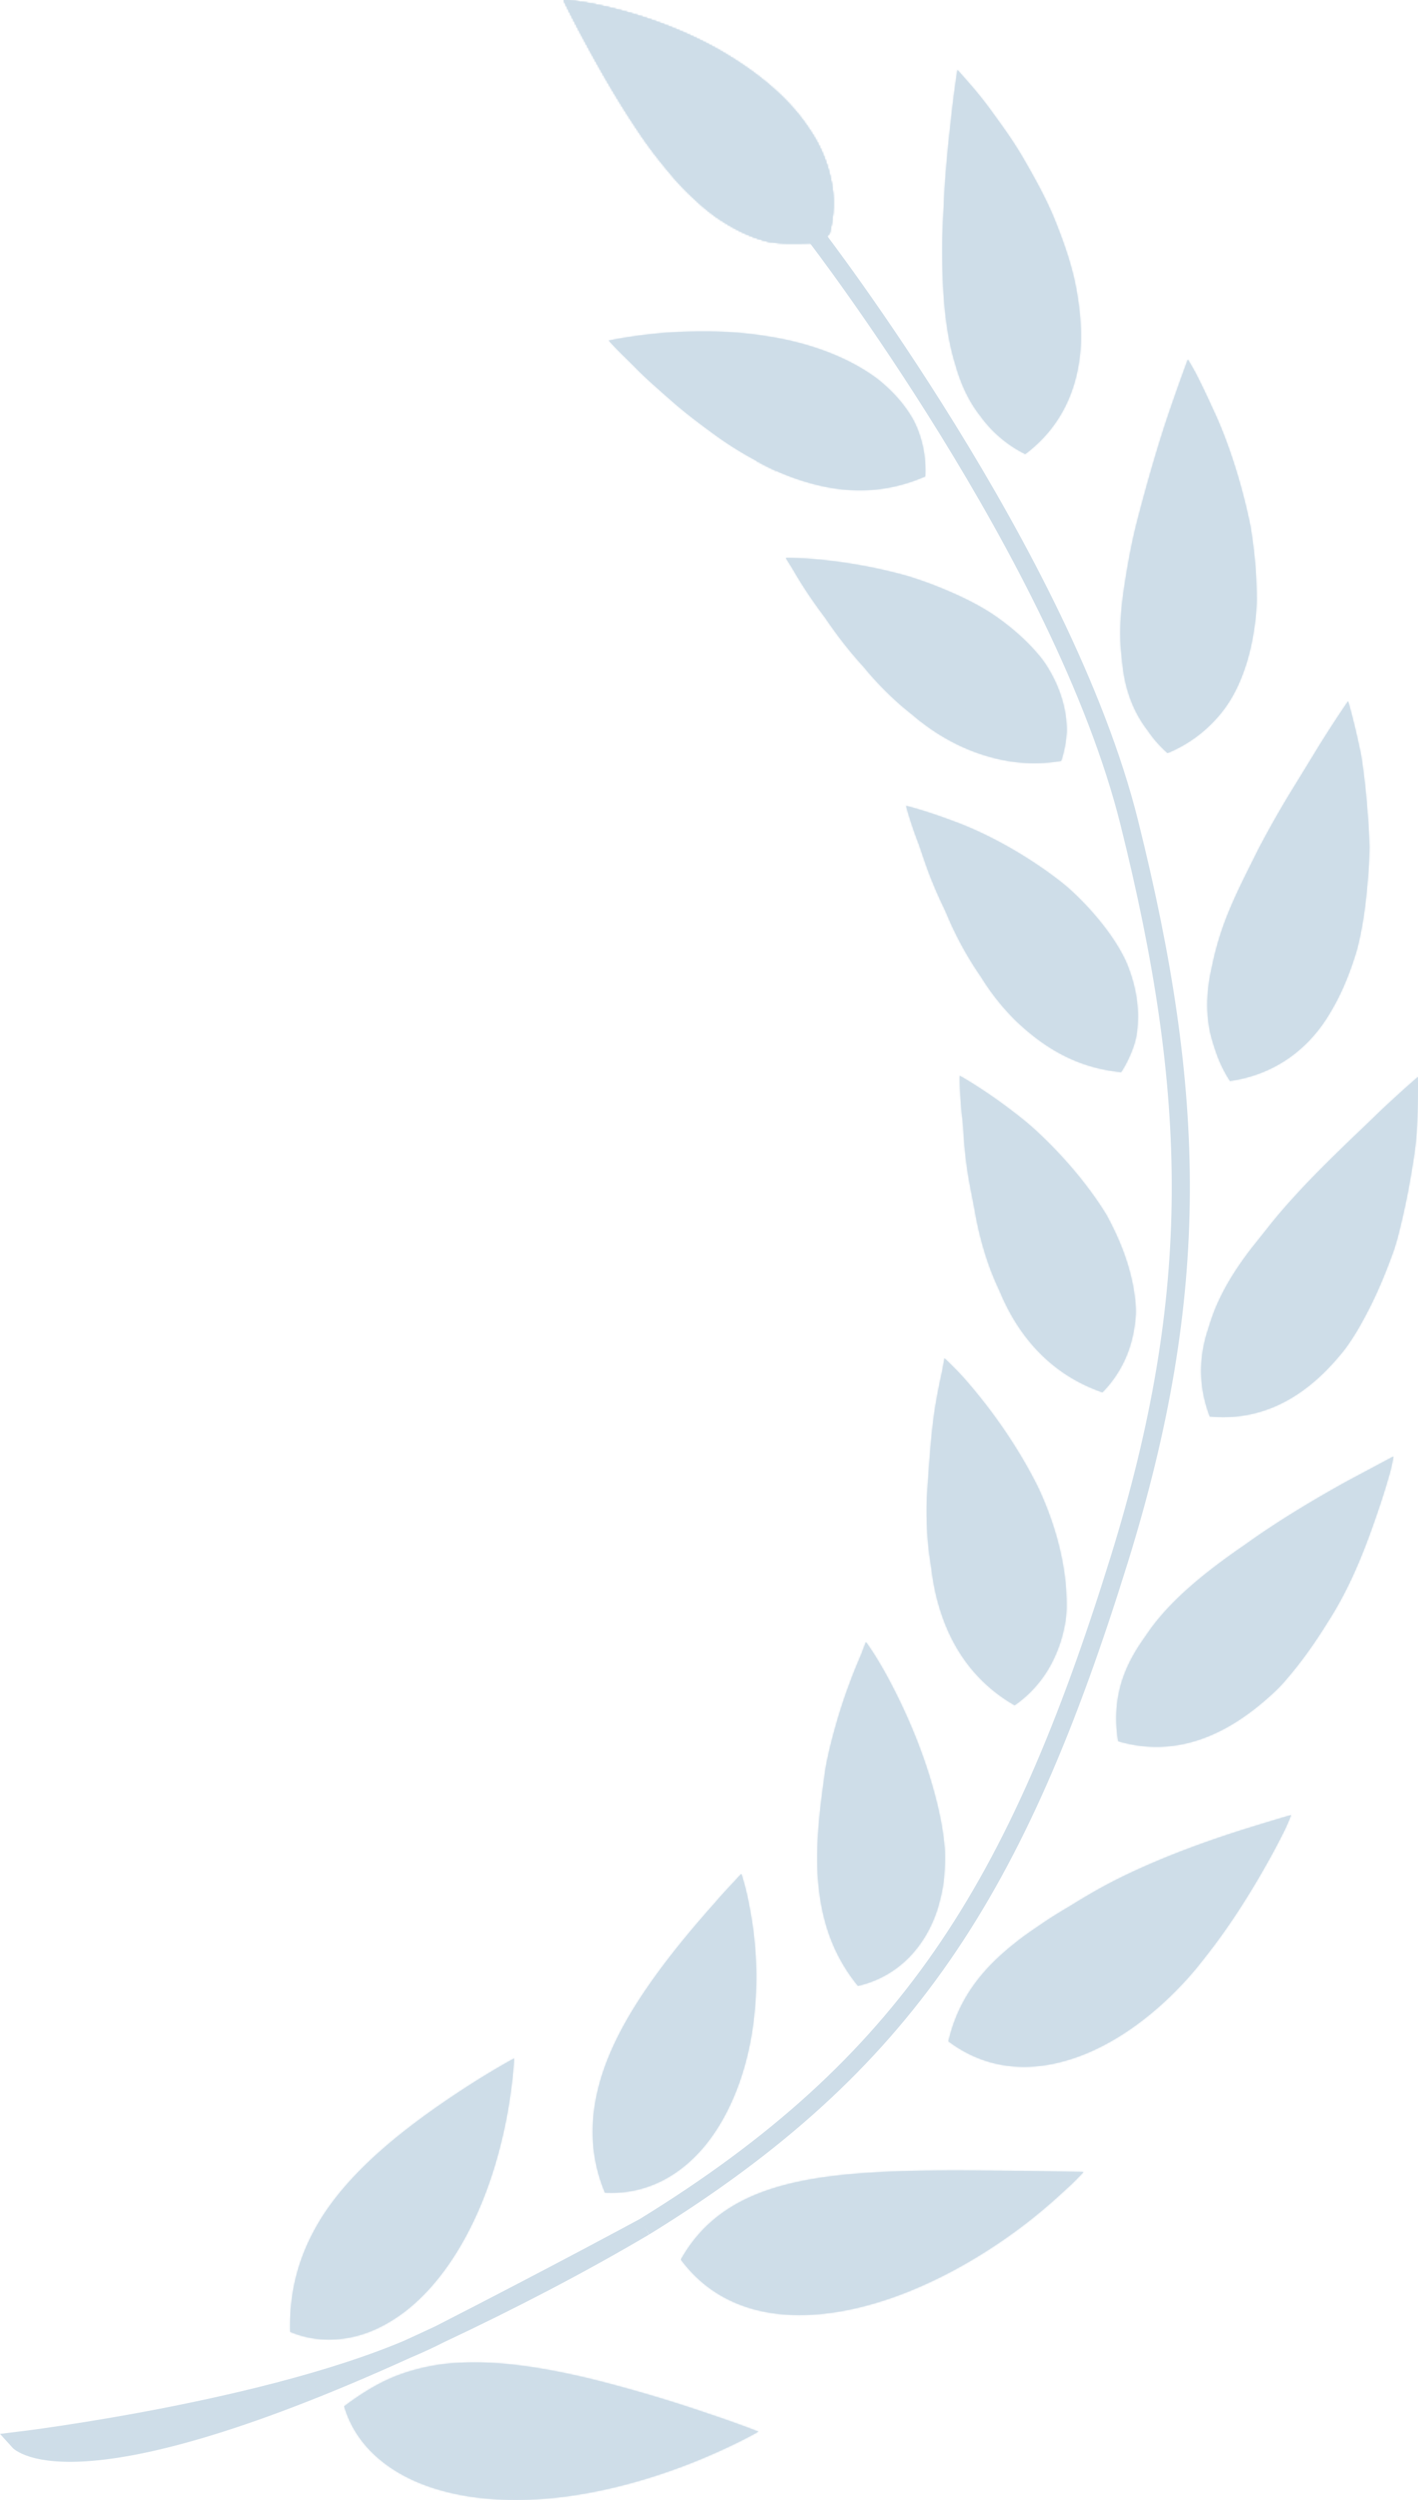 <svg xmlns="http://www.w3.org/2000/svg" width="918" height="1618" fill="none" viewBox="0 0 918 1618"><path fill="#cedde8" d="M284.7 1510.57c46.2-21.74 90.93-44.94 132.52-69.52 0 0-55.47 30.11-132.52 69.52-235.59 110.85-272.86 69.01-272.86 69.01s180.4-21.7 272.86-69.01"/><path stroke="#cedde8" stroke-width="11.72" d="M528.37 153s159.82 207.5 202.68 379.22c43.93 175.96 47.3 304.11-6.53 477.3-66.09 212.63-137.3 326.92-307.3 431.53m0 0c-41.59 24.58-86.31 47.78-132.52 69.52m132.52-69.52s-55.47 30.11-132.52 69.52m0 0c-235.59 110.85-272.86 69.01-272.86 69.01s180.4-21.7 272.86-69.01Z"/><mask id="a" fill="#fff"><path d="M222.86 1557.24c12.79-9.58 24.43-16.43 36.92-20.87a131 131 0 0 1 38.83-7.33c26.94-1.27 56.32 3.82 84.5 10.62a916 916 0 0 1 74.96 22.19c19.91 6.62 32.9 11.8 32.9 11.8s-12.71 7.38-33.18 16.11c-20.46 8.78-48.78 18.69-79.64 24.03-30.69 5.4-64.17 6.04-93.4-2.35-29-8.2-53.68-26.04-61.89-54.2M308.9 1432.35c-10.96 24.61-26.86 48.64-47.74 64.31-10.44 7.74-22 13.64-34.52 16.02-12.42 2.46-25.8 1.8-38.76-3.64-.71-29.48 7.35-52.75 19.93-73.19 12.66-20.26 30.6-37.77 49.11-52.89 18.55-15.02 37.47-27.58 51.8-36.64 14.29-8.91 24.06-14.17 24.06-14.17s-.14 3.16-.62 8.74a368 368 0 0 1-3.02 22.81c-3.16 18.83-9.24 44.1-20.23 68.65M511.44 1498.04c-28.2-1.35-53.18-12.19-70.63-35.74 13.99-25.02 35.21-38.57 60.65-46.41 25.42-7.79 55.08-9.91 84.23-10.85 29.13-.81 57.93-.19 79.61-.05 22.22.37 36.16.63 36.16.63s-2.7 2.97-7.72 7.88c-5.04 4.63-12.33 11.52-21.52 19.03-18.3 15.12-44.22 32.72-72.8 45.63-28.57 13.06-59.82 21.24-87.98 19.88M457.8 1386.79c-15.98 20.25-38.37 33.62-66.12 32.21-11.29-27.1-9.35-52.93-1.75-76.69 7.67-23.66 21.22-45.42 34.94-64.36 13.73-18.89 27.76-35.02 38.04-46.62a341 341 0 0 1 12.4-13.64c2.86-3.25 4.65-4.95 4.65-4.95s.95 2.92 2.33 8.11c1.4 5.25 2.95 12.74 4.42 21.91a236 236 0 0 1 .44 70.26c-3.87 26.34-13.36 53.37-29.36 73.77M802.88 1184.67c20.02-6.29 32.93-10 32.93-10s-1.22 3.34-3.76 8.87a438 438 0 0 1-11.87 22.47 534 534 0 0 1-18.75 31.01 425 425 0 0 1-11.71 17.01l-3.23 4.4-4.12 5.4a561 561 0 0 1-8.46 10.66c-23.39 27.82-52.24 49.11-80.54 58.03-28.39 9.1-55.88 6.13-79.34-11.48 6.57-28.18 22.42-47.4 43.74-64.08 5.23-4.24 11.06-8.11 16.9-12.1 5.82-4.01 12.09-7.79 18.47-11.57a440 440 0 0 1 19.52-11.52 343 343 0 0 1 18.85-9.59c25.44-11.98 51.55-21.17 71.37-27.51M607.19 1234.67c-7.56 24.32-25.05 44.29-51.76 50.47-18.55-22.72-24.45-47.59-26-71.07-1.28-23.5 1.74-45.76 4.3-64.45.85-7.93 4.03-21.34 7-31.73a336 336 0 0 1 9.31-28.58c2.97-8.13 5.88-14.77 7.79-19.36 1.7-4.67 2.81-7.28 2.81-7.28s1.89 2.61 4.95 7.33a256 256 0 0 1 11.5 20.07c8.83 16.87 19.48 40.51 26.83 66.71a255 255 0 0 1 4.9 20.08 175 175 0 0 1 2.75 19.35c.41 6.52.11 13-.49 19.59-.64 6.45-2.12 12.7-3.9 18.87M833.53 1085.88c-4.59 5.67-10.03 10.67-15.49 15.3a152 152 0 0 1-16.89 12.61c-23.3 14.93-49.1 21.24-77.22 13.02-2.37-14.04-1.31-26.87 2.37-38.81a90 90 0 0 1 7.54-17.1c3.06-5.53 6.91-10.76 10.55-16.06 15.07-20.97 38.35-39.15 61.88-55.3 22.8-16.4 46.84-30.38 65.2-40.61l30.61-16.34s-.53 3.5-2.03 9.59a468 468 0 0 1-7.7 24.84c-6.98 20.44-16.68 47.84-32.88 72.82-7.76 12.58-16.45 25-25.94 36.04M681.55 1074.89a75.6 75.6 0 0 1-24.68 28.66c-25.46-14.63-40.05-36.5-47.77-60.26a134 134 0 0 1-4.59-18.18q-.89-4.59-1.4-9.22c-.48-3.11-.92-6.26-1.4-9.4-1.62-12.56-2.03-25.12-1.62-37.21 1.57-24.04 3.07-46.71 6.13-63.14 1.4-8.28 2.95-15.03 3.94-19.75.79-4.68 1.34-7.33 1.34-7.33s2.35 2.17 6.27 6.13c4.05 4 9.12 9.72 15.09 17.05 11.94 14.63 26.8 35.51 38.92 59.78 11.4 24.08 18.85 51.22 18.69 76.96.1 6.48-1 12.65-2.49 18.65a87 87 0 0 1-6.43 17.26M882.43 854.3a152 152 0 0 1-11.6 18.56 158 158 0 0 1-14.21 15.9c-20.12 19.5-44.3 30.65-73.42 27.86-5.03-13.32-6.45-26.02-5.07-38.35a88 88 0 0 1 4.08-18.22c1.82-6 3.85-11.98 6.61-17.81 5.37-11.8 12.81-23.28 21.48-34.52 4.42-5.54 8.87-11.11 13.23-16.62a369 369 0 0 1 13.87-16.06c19.06-21.02 40.14-40.33 54.82-54.68 15.05-14.27 25.72-23.37 25.72-23.37s.41 14.54-.88 36.45c-.76 10.95-3 23.67-5.46 37.27a557 557 0 0 1-4.5 20.92c-1.7 7.12-3.47 14.36-6.22 21.43-5.18 14.2-11.24 28.23-18.45 41.25M713.72 901.02c-27.81-9.59-46.36-28.04-58.58-49.2a146 146 0 0 1-8.02-16.43A178 178 0 0 1 640 818.2a215 215 0 0 1-8.94-34.84c-2.16-11.43-4.54-22.56-5.67-32.82q-.93-7.83-1.43-14.81c-.3-4.64-.46-9.01-1.06-13-1.72-15.97-1.52-26.5-1.52-26.5s10.79 5.94 26.18 17c3.83 2.8 7.97 5.9 12.28 9.27 4.38 3.46 8.83 7.21 13.02 11.24a288 288 0 0 1 25.81 27.73c4.17 5.18 8.2 10.53 12.06 16.15 1.9 2.79 3.77 5.67 5.5 8.5q2.42 4.38 4.56 8.83c5.79 11.84 10.24 24.31 12.66 36.82 1.13 6.23 2 12.47 1.82 18.6a88 88 0 0 1-2.88 18.04 74.4 74.4 0 0 1-18.67 32.61M814.77 549.42a663 663 0 0 1 20.35-36.05 6416 6416 0 0 0 18.68-30.5c10.97-17.61 18.93-29.04 18.93-29.04s4.12 13.82 8.48 35.28a480 480 0 0 1 4.14 37.5c.56 6.93.95 14.02 1.15 21.38-.04 7.37-.5 14.9-1.15 22.46-1.29 15.12-3.2 30.33-7.07 44.73-4.33 14.45-9.89 28.1-17 39.87-13.83 23.85-36.12 40.37-65 44.47a85 85 0 0 1-8.73-17.76c-2.05-6-4.03-12.03-4.88-18.05-1.98-12.19-1.06-24.7 1.82-37.4a195 195 0 0 1 11.89-38.43c5.42-12.93 12.19-25.95 18.39-38.47M657.59 660.51a151 151 0 0 1-22.38-28.18 219 219 0 0 1-17.74-30.56c-2.54-5.14-4.47-10.25-6.85-15.2a258 258 0 0 1-6.47-14.55c-3.92-9.35-6.69-18.13-9.29-25.6-5.74-14.86-8.25-24.89-8.25-24.89s11.94 2.88 29.63 9.54c18.16 6.52 39.96 17.56 61.65 32.96 5.3 3.87 10.92 7.97 15.71 12.46 4.8 4.4 9.43 9.15 13.76 14.04 8.67 9.9 16.52 20.67 21.73 32.05 4.84 11.48 7.63 23.5 7.58 35.56-.09 5.99-.53 12.03-2.46 18a78 78 0 0 1-8.35 17.65c-29.28-2.81-50.32-16.23-68.27-33.28M742.87 472.54c-3.9-5.1-7-10.44-9.42-16.02a86 86 0 0 1-5.42-17.6c-1.2-6.04-1.7-12.37-2.33-18.69-.96-12.74-.02-26.25 2.1-40.1 2.1-13.82 4.5-27.53 8-41.4 7.12-27.68 14.77-53.7 21.61-73.54 6.82-19.84 11.6-32.54 11.6-32.54s1.88 2.98 4.88 8.46c2.86 5.53 6.8 13.55 11.22 23.37 9.26 19.4 18.57 47.17 24.45 76.3 2.38 14.81 3.92 30.02 3.96 44.72.19 7.29-.6 14.77-1.68 21.87a147 147 0 0 1-4.51 20.7c-4.08 13.27-9.57 25.11-18.37 35.28a87 87 0 0 1-33.1 23.98 78 78 0 0 1-12.99-14.79M512.55 367.23c-2.5-3.92-3.8-6.18-3.8-6.18s3.13 0 8.64.23c5.6.19 13.2.77 22.44 1.94a338 338 0 0 1 31.85 5.58c5.78 1.36 12 2.83 18 4.67 5.94 1.94 12 4.01 18.04 6.48 12.07 4.86 24.56 10.67 35.46 17.95 10.74 7.33 20.63 15.86 28.76 25.4 4.15 4.72 7.3 9.95 10.05 15.3a83 83 0 0 1 6.34 16.77c1.5 5.81 2.28 11.8 2.25 17.9a76 76 0 0 1-3.55 19.09 104 104 0 0 1-40-1A123 123 0 0 1 612.56 478a127 127 0 0 1-15.03-9.95c-2.4-1.7-4.67-3.64-6.96-5.58-2.32-1.84-4.7-3.78-6.98-5.72a210 210 0 0 1-24.5-25.2 265 265 0 0 1-20.55-25.5c-1.47-2.02-2.9-4.14-4.26-6.12-1.48-1.98-2.84-3.87-4.27-5.76-2.7-3.78-5.2-7.33-7.4-10.67-4.37-6.55-7.69-12.26-10.06-16.27M663.74 293.83a79 79 0 0 1-28.97-24.49c-7.53-9.5-12.7-20.74-16.17-33.1-7.56-24.26-8.78-53.15-8.5-81.1.15-7.03.48-14.09.87-20.93q.38-10.2 1.13-19.84a907 907 0 0 1 3.4-35.24c2.13-20.3 4.36-33.9 4.36-33.9s2.33 2.66 6.38 7.22c4.04 4.59 9.7 11.2 15.9 19.8 6.2 8.54 13.56 18.5 20.33 30.16 6.68 11.57 13.76 24.13 19.5 37.63 5.57 13.64 10.66 27.63 13.8 41.9 3.02 14.4 4.52 28.66 3.85 42.26-1.73 27.47-12.51 52.08-35.88 69.63M459.7 279.11c-9.35-6.84-18.31-13.78-25.99-20.65-7.8-6.84-15-13.18-20.71-18.85-5.67-5.8-10.58-10.44-13.85-13.82-3.25-3.37-4.98-5.35-4.98-5.35s12.14-2.7 31.09-4.59c9.38-.9 20.3-1.36 32.3-1.31 12.01.05 25 .85 37.82 2.93 26.13 3.82 52.38 12.7 72.43 27.58 9.72 7.65 17.95 16.66 23.69 27.1 5.39 10.62 8.13 22.81 7.49 36.13-27.03 11.8-52.48 10.77-75.75 4.01a153 153 0 0 1-33.44-14.03 232 232 0 0 1-30.1-19.15"/><path fill-rule="evenodd" d="M496.49 156.12c8.66 2.15 26.02 1.26 35.75.8l4.83-6.07c2.8-11.25 3.2-22.15 1.24-32.45a90 90 0 0 0-14.56-35.05c-14.34-21.91-37.5-39.47-61.2-52.66-23.86-13-48.66-21.2-67.18-25.64-9.24-2.26-17-3.62-22.36-4.34q-2-.22-3.5-.4-1.55-.2-2.6-.31h-1.98q0 .01.76 1.8l.64 1.3q.83 1.67 2.1 4.18a781 781 0 0 0 10.3 19.7c8.78 16.3 20.88 37.87 35.03 58.74 7.05 10.63 15.02 20.63 23.25 30.21q6.26 7.1 13.13 13.32a131 131 0 0 0 14.1 11.57c10 6.75 20.47 12.28 32.25 15.3" clip-rule="evenodd"/><path fill-rule="evenodd" d="M496.49 156.12c8.66 2.15 26.02 1.26 35.75.8l4.83-6.07c2.8-11.25 3.2-22.15 1.24-32.45a90 90 0 0 0-14.56-35.05c-14.34-21.91-37.5-39.47-61.2-52.66-23.86-13-48.66-21.2-67.18-25.64-9.24-2.26-17-3.62-22.36-4.34q-2-.22-3.5-.4-1.55-.2-2.6-.31h-1.98q0 .01.76 1.8l.64 1.3q.83 1.67 2.1 4.18a781 781 0 0 0 10.3 19.7c8.78 16.3 20.88 37.87 35.03 58.74 7.05 10.63 15.02 20.63 23.25 30.21q6.26 7.1 13.13 13.32a131 131 0 0 0 14.1 11.57c10 6.75 20.47 12.28 32.25 15.3" clip-rule="evenodd"/></mask><path fill="#cedde8" d="M222.86 1557.24c12.79-9.58 24.43-16.43 36.92-20.87a131 131 0 0 1 38.83-7.33c26.94-1.27 56.32 3.82 84.5 10.62a916 916 0 0 1 74.96 22.19c19.91 6.62 32.9 11.8 32.9 11.8s-12.71 7.38-33.18 16.11c-20.46 8.78-48.78 18.69-79.64 24.03-30.69 5.4-64.17 6.04-93.4-2.35-29-8.2-53.68-26.04-61.89-54.2M308.9 1432.35c-10.96 24.61-26.86 48.64-47.74 64.31-10.44 7.74-22 13.64-34.52 16.02-12.42 2.46-25.8 1.8-38.76-3.64-.71-29.48 7.35-52.75 19.93-73.19 12.66-20.26 30.6-37.77 49.11-52.89 18.55-15.02 37.47-27.58 51.8-36.64 14.29-8.91 24.06-14.17 24.06-14.17s-.14 3.16-.62 8.74a368 368 0 0 1-3.02 22.81c-3.16 18.83-9.24 44.1-20.23 68.65M511.44 1498.04c-28.2-1.35-53.18-12.19-70.63-35.74 13.99-25.02 35.21-38.57 60.65-46.41 25.42-7.79 55.08-9.91 84.23-10.85 29.13-.81 57.93-.19 79.61-.05 22.22.37 36.16.63 36.16.63s-2.7 2.97-7.72 7.88c-5.04 4.63-12.33 11.52-21.52 19.03-18.3 15.12-44.22 32.72-72.8 45.63-28.57 13.06-59.82 21.24-87.98 19.88M457.8 1386.79c-15.98 20.25-38.37 33.62-66.12 32.21-11.29-27.1-9.35-52.93-1.75-76.69 7.67-23.66 21.22-45.42 34.94-64.36 13.73-18.89 27.76-35.02 38.04-46.62a341 341 0 0 1 12.4-13.64c2.86-3.25 4.65-4.95 4.65-4.95s.95 2.92 2.33 8.11c1.4 5.25 2.95 12.74 4.42 21.91a236 236 0 0 1 .44 70.26c-3.87 26.34-13.36 53.37-29.36 73.77M802.88 1184.67c20.02-6.29 32.93-10 32.93-10s-1.22 3.34-3.76 8.87a438 438 0 0 1-11.87 22.47 534 534 0 0 1-18.75 31.01 425 425 0 0 1-11.71 17.01l-3.23 4.4-4.12 5.4a561 561 0 0 1-8.46 10.66c-23.39 27.82-52.24 49.11-80.54 58.03-28.39 9.1-55.88 6.13-79.34-11.48 6.57-28.18 22.42-47.4 43.74-64.08 5.23-4.24 11.06-8.11 16.9-12.1 5.82-4.01 12.09-7.79 18.47-11.57a440 440 0 0 1 19.52-11.52 343 343 0 0 1 18.85-9.59c25.44-11.98 51.55-21.17 71.37-27.51M607.19 1234.67c-7.56 24.32-25.05 44.29-51.76 50.47-18.55-22.72-24.45-47.59-26-71.07-1.28-23.5 1.74-45.76 4.3-64.45.85-7.93 4.03-21.34 7-31.73a336 336 0 0 1 9.31-28.58c2.97-8.13 5.88-14.77 7.79-19.36 1.7-4.67 2.81-7.28 2.81-7.28s1.89 2.61 4.95 7.33a256 256 0 0 1 11.5 20.07c8.83 16.87 19.48 40.51 26.83 66.71a255 255 0 0 1 4.9 20.08 175 175 0 0 1 2.75 19.35c.41 6.52.11 13-.49 19.59-.64 6.45-2.12 12.7-3.9 18.87M833.53 1085.88c-4.59 5.67-10.03 10.67-15.49 15.3a152 152 0 0 1-16.89 12.61c-23.3 14.93-49.1 21.24-77.22 13.02-2.37-14.04-1.31-26.87 2.37-38.81a90 90 0 0 1 7.54-17.1c3.06-5.53 6.91-10.76 10.55-16.06 15.07-20.97 38.35-39.15 61.88-55.3 22.8-16.4 46.84-30.38 65.2-40.61l30.61-16.34s-.53 3.5-2.03 9.59a468 468 0 0 1-7.7 24.84c-6.98 20.44-16.68 47.84-32.88 72.82-7.76 12.58-16.45 25-25.94 36.04M681.55 1074.89a75.6 75.6 0 0 1-24.68 28.66c-25.46-14.63-40.05-36.5-47.77-60.26a134 134 0 0 1-4.59-18.18q-.89-4.59-1.4-9.22c-.48-3.11-.92-6.26-1.4-9.4-1.62-12.56-2.03-25.12-1.62-37.21 1.57-24.04 3.07-46.71 6.13-63.14 1.4-8.28 2.95-15.03 3.94-19.75.79-4.68 1.34-7.33 1.34-7.33s2.35 2.17 6.27 6.13c4.05 4 9.12 9.72 15.09 17.05 11.94 14.63 26.8 35.51 38.92 59.78 11.4 24.08 18.85 51.22 18.69 76.96.1 6.48-1 12.65-2.49 18.65a87 87 0 0 1-6.43 17.26M882.43 854.3a152 152 0 0 1-11.6 18.56 158 158 0 0 1-14.21 15.9c-20.12 19.5-44.3 30.65-73.42 27.86-5.03-13.32-6.45-26.02-5.07-38.35a88 88 0 0 1 4.08-18.22c1.82-6 3.85-11.98 6.61-17.81 5.37-11.8 12.81-23.28 21.48-34.52 4.42-5.54 8.87-11.11 13.23-16.62a369 369 0 0 1 13.87-16.06c19.06-21.02 40.14-40.33 54.82-54.68 15.05-14.27 25.72-23.37 25.72-23.37s.41 14.54-.88 36.45c-.76 10.95-3 23.67-5.46 37.27a557 557 0 0 1-4.5 20.92c-1.7 7.12-3.47 14.36-6.22 21.43-5.18 14.2-11.24 28.23-18.45 41.25M713.72 901.02c-27.81-9.59-46.36-28.04-58.58-49.2a146 146 0 0 1-8.02-16.43A178 178 0 0 1 640 818.2a215 215 0 0 1-8.94-34.84c-2.16-11.43-4.54-22.56-5.67-32.82q-.93-7.83-1.43-14.81c-.3-4.64-.46-9.01-1.06-13-1.72-15.97-1.52-26.5-1.52-26.5s10.79 5.94 26.18 17c3.83 2.8 7.97 5.9 12.28 9.27 4.38 3.46 8.83 7.21 13.02 11.24a288 288 0 0 1 25.81 27.73c4.17 5.18 8.2 10.53 12.06 16.15 1.9 2.79 3.77 5.67 5.5 8.5q2.42 4.38 4.56 8.83c5.79 11.84 10.24 24.31 12.66 36.82 1.13 6.23 2 12.47 1.82 18.6a88 88 0 0 1-2.88 18.04 74.4 74.4 0 0 1-18.67 32.61M814.77 549.42a663 663 0 0 1 20.35-36.05 6416 6416 0 0 0 18.68-30.5c10.97-17.61 18.93-29.04 18.93-29.04s4.12 13.82 8.48 35.28a480 480 0 0 1 4.14 37.5c.56 6.93.95 14.02 1.15 21.38-.04 7.37-.5 14.9-1.15 22.46-1.29 15.12-3.2 30.33-7.07 44.73-4.33 14.45-9.89 28.1-17 39.87-13.83 23.85-36.12 40.37-65 44.47a85 85 0 0 1-8.73-17.76c-2.05-6-4.03-12.03-4.88-18.05-1.98-12.19-1.06-24.7 1.82-37.4a195 195 0 0 1 11.89-38.43c5.42-12.93 12.19-25.95 18.39-38.47M657.59 660.51a151 151 0 0 1-22.38-28.18 219 219 0 0 1-17.74-30.56c-2.54-5.14-4.47-10.25-6.85-15.2a258 258 0 0 1-6.47-14.55c-3.92-9.35-6.69-18.13-9.29-25.6-5.74-14.86-8.25-24.89-8.25-24.89s11.94 2.88 29.63 9.54c18.16 6.52 39.96 17.56 61.65 32.96 5.3 3.87 10.92 7.97 15.71 12.46 4.8 4.4 9.43 9.15 13.76 14.04 8.67 9.9 16.52 20.67 21.73 32.05 4.84 11.48 7.63 23.5 7.58 35.56-.09 5.99-.53 12.03-2.46 18a78 78 0 0 1-8.35 17.65c-29.28-2.81-50.32-16.23-68.27-33.28M742.87 472.54c-3.9-5.1-7-10.44-9.42-16.02a86 86 0 0 1-5.42-17.6c-1.2-6.04-1.7-12.37-2.33-18.69-.96-12.74-.02-26.25 2.1-40.1 2.1-13.82 4.5-27.53 8-41.4 7.12-27.68 14.77-53.7 21.61-73.54 6.82-19.84 11.6-32.54 11.6-32.54s1.88 2.98 4.88 8.46c2.86 5.53 6.8 13.55 11.22 23.37 9.26 19.4 18.57 47.17 24.45 76.3 2.38 14.81 3.92 30.02 3.96 44.72.19 7.29-.6 14.77-1.68 21.87a147 147 0 0 1-4.51 20.7c-4.08 13.27-9.57 25.11-18.37 35.28a87 87 0 0 1-33.1 23.98 78 78 0 0 1-12.99-14.79M512.55 367.23c-2.5-3.92-3.8-6.18-3.8-6.18s3.13 0 8.64.23c5.6.19 13.2.77 22.44 1.94a338 338 0 0 1 31.85 5.58c5.78 1.36 12 2.83 18 4.67 5.94 1.94 12 4.01 18.04 6.48 12.07 4.86 24.56 10.67 35.46 17.95 10.74 7.33 20.63 15.86 28.76 25.4 4.15 4.72 7.3 9.95 10.05 15.3a83 83 0 0 1 6.34 16.77c1.5 5.81 2.28 11.8 2.25 17.9a76 76 0 0 1-3.55 19.09 104 104 0 0 1-40-1A123 123 0 0 1 612.56 478a127 127 0 0 1-15.03-9.95c-2.4-1.7-4.67-3.64-6.96-5.58-2.32-1.84-4.7-3.78-6.98-5.72a210 210 0 0 1-24.5-25.2 265 265 0 0 1-20.55-25.5c-1.47-2.02-2.9-4.14-4.26-6.12-1.48-1.98-2.84-3.87-4.27-5.76-2.7-3.78-5.2-7.33-7.4-10.67-4.37-6.55-7.69-12.26-10.06-16.27M663.74 293.83a79 79 0 0 1-28.97-24.49c-7.53-9.5-12.7-20.74-16.17-33.1-7.56-24.26-8.78-53.15-8.5-81.1.15-7.03.48-14.09.87-20.93q.38-10.2 1.13-19.84a907 907 0 0 1 3.4-35.24c2.13-20.3 4.36-33.9 4.36-33.9s2.33 2.66 6.38 7.22c4.04 4.59 9.7 11.2 15.9 19.8 6.2 8.54 13.56 18.5 20.33 30.16 6.68 11.57 13.76 24.13 19.5 37.63 5.57 13.64 10.66 27.63 13.8 41.9 3.02 14.4 4.52 28.66 3.85 42.26-1.73 27.47-12.51 52.08-35.88 69.63M459.7 279.11c-9.35-6.84-18.31-13.78-25.99-20.65-7.8-6.84-15-13.18-20.71-18.85-5.67-5.8-10.58-10.44-13.85-13.82-3.25-3.37-4.98-5.35-4.98-5.35s12.14-2.7 31.09-4.59c9.38-.9 20.3-1.36 32.3-1.31 12.01.05 25 .85 37.82 2.93 26.13 3.82 52.38 12.7 72.43 27.58 9.72 7.65 17.95 16.66 23.69 27.1 5.39 10.62 8.13 22.81 7.49 36.13-27.03 11.8-52.48 10.77-75.75 4.01a153 153 0 0 1-33.44-14.03 232 232 0 0 1-30.1-19.15"/><path fill="#cedde8" fill-rule="evenodd" d="M496.49 156.12c8.66 2.15 26.02 1.26 35.75.8l4.83-6.07c2.8-11.25 3.2-22.15 1.24-32.45a90 90 0 0 0-14.56-35.05c-14.34-21.91-37.5-39.47-61.2-52.66-23.86-13-48.66-21.2-67.18-25.64-9.24-2.26-17-3.62-22.36-4.34q-2-.22-3.5-.4-1.55-.2-2.6-.31h-1.98q0 .01.76 1.8l.64 1.3q.83 1.67 2.1 4.18a781 781 0 0 0 10.3 19.7c8.78 16.3 20.88 37.87 35.03 58.74 7.05 10.63 15.02 20.63 23.25 30.21q6.26 7.1 13.13 13.32a131 131 0 0 0 14.1 11.57c10 6.75 20.47 12.28 32.25 15.3" clip-rule="evenodd"/><path fill="#cedde8" fill-rule="evenodd" d="M496.49 156.12c8.66 2.15 26.02 1.26 35.75.8l4.83-6.07c2.8-11.25 3.2-22.15 1.24-32.45a90 90 0 0 0-14.56-35.05c-14.34-21.91-37.5-39.47-61.2-52.66-23.86-13-48.66-21.2-67.18-25.64-9.24-2.26-17-3.62-22.36-4.34q-2-.22-3.5-.4-1.55-.2-2.6-.31h-1.98q0 .01.76 1.8l.64 1.3q.83 1.67 2.1 4.18a781 781 0 0 0 10.3 19.7c8.78 16.3 20.88 37.87 35.03 58.74 7.05 10.63 15.02 20.63 23.25 30.21q6.26 7.1 13.13 13.32a131 131 0 0 0 14.1 11.57c10 6.75 20.47 12.28 32.25 15.3" clip-rule="evenodd"/><path stroke="#cedde8" stroke-width="46.09" d="M222.86 1557.24c12.79-9.58 24.43-16.43 36.92-20.87a131 131 0 0 1 38.83-7.33c26.94-1.27 56.32 3.82 84.5 10.62a916 916 0 0 1 74.96 22.19c19.91 6.62 32.9 11.8 32.9 11.8s-12.71 7.38-33.18 16.11c-20.46 8.78-48.78 18.69-79.64 24.03-30.69 5.4-64.17 6.04-93.4-2.35-29-8.2-53.68-26.04-61.89-54.2Z" mask="url(#a)"/><path stroke="#cedde8" stroke-width="46.09" d="M308.9 1432.35c-10.96 24.61-26.86 48.64-47.74 64.31-10.44 7.74-22 13.64-34.52 16.02-12.42 2.46-25.8 1.8-38.76-3.64-.71-29.48 7.35-52.75 19.93-73.19 12.66-20.26 30.6-37.77 49.11-52.89 18.55-15.02 37.47-27.58 51.8-36.64 14.29-8.91 24.06-14.17 24.06-14.17s-.14 3.16-.62 8.74a368 368 0 0 1-3.02 22.81c-3.16 18.83-9.24 44.1-20.23 68.65Z" mask="url(#a)"/><path stroke="#cedde8" stroke-width="46.09" d="M511.44 1498.04c-28.2-1.35-53.18-12.19-70.63-35.74 13.99-25.02 35.21-38.57 60.65-46.41 25.42-7.79 55.08-9.91 84.23-10.85 29.13-.81 57.93-.19 79.61-.05 22.22.37 36.16.63 36.16.63s-2.7 2.97-7.72 7.88c-5.04 4.63-12.33 11.52-21.52 19.03-18.3 15.12-44.22 32.72-72.8 45.63-28.57 13.06-59.82 21.24-87.98 19.88Z" mask="url(#a)"/><path stroke="#cedde8" stroke-width="46.09" d="M457.8 1386.79c-15.98 20.25-38.37 33.62-66.12 32.21-11.29-27.1-9.35-52.93-1.75-76.69 7.67-23.66 21.22-45.42 34.94-64.36 13.73-18.89 27.76-35.02 38.04-46.62a341 341 0 0 1 12.4-13.64c2.86-3.25 4.65-4.95 4.65-4.95s.95 2.92 2.33 8.11c1.4 5.25 2.95 12.74 4.42 21.91a236 236 0 0 1 .44 70.26c-3.87 26.34-13.36 53.37-29.36 73.77Z" mask="url(#a)"/><path stroke="#cedde8" stroke-width="46.09" d="M802.88 1184.67c20.02-6.29 32.93-10 32.93-10s-1.22 3.34-3.76 8.87a438 438 0 0 1-11.87 22.47 534 534 0 0 1-18.75 31.01 425 425 0 0 1-11.71 17.01l-3.23 4.4-4.12 5.4a561 561 0 0 1-8.46 10.66c-23.39 27.82-52.24 49.11-80.54 58.03-28.39 9.1-55.88 6.13-79.34-11.48 6.57-28.18 22.42-47.4 43.74-64.08 5.23-4.24 11.06-8.11 16.9-12.1 5.82-4.01 12.09-7.79 18.47-11.57a440 440 0 0 1 19.52-11.52 343 343 0 0 1 18.85-9.59c25.44-11.98 51.55-21.17 71.37-27.51Z" mask="url(#a)"/><path stroke="#cedde8" stroke-width="46.09" d="M607.19 1234.67c-7.56 24.32-25.05 44.29-51.76 50.47-18.55-22.72-24.45-47.59-26-71.07-1.28-23.5 1.74-45.76 4.3-64.45.85-7.93 4.03-21.34 7-31.73a336 336 0 0 1 9.31-28.58c2.97-8.13 5.88-14.77 7.79-19.36 1.7-4.67 2.81-7.28 2.81-7.28s1.89 2.61 4.95 7.33a256 256 0 0 1 11.5 20.07c8.83 16.87 19.48 40.51 26.83 66.71a255 255 0 0 1 4.9 20.08 175 175 0 0 1 2.75 19.35c.41 6.52.11 13-.49 19.59-.64 6.45-2.12 12.7-3.9 18.87Z" mask="url(#a)"/><path stroke="#cedde8" stroke-width="46.09" d="M833.53 1085.88c-4.59 5.67-10.03 10.67-15.49 15.3a152 152 0 0 1-16.89 12.61c-23.3 14.93-49.1 21.24-77.22 13.02-2.37-14.04-1.31-26.87 2.37-38.81a90 90 0 0 1 7.54-17.1c3.06-5.53 6.91-10.76 10.55-16.06 15.07-20.97 38.35-39.15 61.88-55.3 22.8-16.4 46.84-30.38 65.2-40.61l30.61-16.34s-.53 3.5-2.03 9.59a468 468 0 0 1-7.7 24.84c-6.98 20.44-16.68 47.84-32.88 72.82-7.76 12.58-16.45 25-25.94 36.04Z" mask="url(#a)"/><path stroke="#cedde8" stroke-width="46.09" d="M681.55 1074.89a75.6 75.6 0 0 1-24.68 28.66c-25.46-14.63-40.05-36.5-47.77-60.26a134 134 0 0 1-4.59-18.18q-.89-4.59-1.4-9.22c-.48-3.11-.92-6.26-1.4-9.4-1.62-12.56-2.03-25.12-1.62-37.21 1.57-24.04 3.07-46.71 6.13-63.14 1.4-8.28 2.95-15.03 3.94-19.75.79-4.68 1.34-7.33 1.34-7.33s2.35 2.17 6.27 6.13c4.05 4 9.12 9.72 15.09 17.05 11.94 14.63 26.8 35.51 38.92 59.78 11.4 24.08 18.85 51.22 18.69 76.96.1 6.48-1 12.65-2.49 18.65a87 87 0 0 1-6.43 17.26Z" mask="url(#a)"/><path stroke="#cedde8" stroke-width="46.09" d="M882.43 854.3a152 152 0 0 1-11.6 18.56 158 158 0 0 1-14.21 15.9c-20.12 19.5-44.3 30.65-73.42 27.86-5.03-13.32-6.45-26.02-5.07-38.35a88 88 0 0 1 4.08-18.22c1.82-6 3.85-11.98 6.61-17.81 5.37-11.8 12.81-23.28 21.48-34.52 4.42-5.54 8.87-11.11 13.23-16.62a369 369 0 0 1 13.87-16.06c19.06-21.02 40.14-40.33 54.82-54.68 15.05-14.27 25.72-23.37 25.72-23.37s.41 14.54-.88 36.45c-.76 10.95-3 23.67-5.46 37.27a557 557 0 0 1-4.5 20.92c-1.7 7.12-3.47 14.36-6.22 21.43-5.18 14.2-11.24 28.23-18.45 41.25Z" mask="url(#a)"/><path stroke="#cedde8" stroke-width="46.09" d="M713.72 901.02c-27.81-9.59-46.36-28.04-58.58-49.2a146 146 0 0 1-8.02-16.43A178 178 0 0 1 640 818.2a215 215 0 0 1-8.94-34.84c-2.16-11.43-4.54-22.56-5.67-32.82q-.93-7.83-1.43-14.81c-.3-4.64-.46-9.01-1.06-13-1.72-15.97-1.52-26.5-1.52-26.5s10.79 5.94 26.18 17c3.83 2.8 7.97 5.9 12.28 9.27 4.38 3.46 8.83 7.21 13.02 11.24a288 288 0 0 1 25.81 27.73c4.17 5.18 8.2 10.53 12.06 16.15 1.9 2.79 3.77 5.67 5.5 8.5q2.42 4.38 4.56 8.83c5.79 11.84 10.24 24.31 12.66 36.82 1.13 6.23 2 12.47 1.82 18.6a88 88 0 0 1-2.88 18.04 74.4 74.4 0 0 1-18.67 32.61Z" mask="url(#a)"/><path stroke="#cedde8" stroke-width="46.09" d="M814.77 549.42a663 663 0 0 1 20.35-36.05 6416 6416 0 0 0 18.68-30.5c10.97-17.61 18.93-29.04 18.93-29.04s4.12 13.82 8.48 35.28a480 480 0 0 1 4.14 37.5c.56 6.93.95 14.02 1.15 21.38-.04 7.37-.5 14.9-1.15 22.46-1.29 15.12-3.2 30.33-7.07 44.73-4.33 14.45-9.89 28.1-17 39.87-13.83 23.85-36.12 40.37-65 44.47a85 85 0 0 1-8.73-17.76c-2.05-6-4.03-12.03-4.88-18.05-1.98-12.19-1.06-24.7 1.82-37.4a195 195 0 0 1 11.89-38.43c5.42-12.93 12.19-25.95 18.39-38.47Z" mask="url(#a)"/><path stroke="#cedde8" stroke-width="46.09" d="M657.59 660.51a151 151 0 0 1-22.38-28.18 219 219 0 0 1-17.74-30.56c-2.54-5.14-4.47-10.25-6.85-15.2a258 258 0 0 1-6.47-14.55c-3.92-9.35-6.69-18.13-9.29-25.6-5.74-14.86-8.25-24.89-8.25-24.89s11.94 2.88 29.63 9.54c18.16 6.52 39.96 17.56 61.65 32.96 5.3 3.87 10.92 7.97 15.71 12.46 4.8 4.4 9.43 9.15 13.76 14.04 8.67 9.9 16.52 20.67 21.73 32.05 4.84 11.48 7.63 23.5 7.58 35.56-.09 5.99-.53 12.03-2.46 18a78 78 0 0 1-8.35 17.65c-29.28-2.81-50.32-16.23-68.27-33.28Z" mask="url(#a)"/><path stroke="#cedde8" stroke-width="46.09" d="M742.87 472.54c-3.9-5.1-7-10.44-9.42-16.02a86 86 0 0 1-5.42-17.6c-1.2-6.04-1.7-12.37-2.33-18.69-.96-12.74-.02-26.25 2.1-40.1 2.1-13.82 4.5-27.53 8-41.4 7.12-27.68 14.77-53.7 21.61-73.54 6.82-19.84 11.6-32.54 11.6-32.54s1.88 2.98 4.88 8.46c2.86 5.53 6.8 13.55 11.22 23.37 9.26 19.4 18.57 47.17 24.45 76.3 2.38 14.81 3.92 30.02 3.96 44.72.19 7.29-.6 14.77-1.68 21.87a147 147 0 0 1-4.51 20.7c-4.08 13.27-9.57 25.11-18.37 35.28a87 87 0 0 1-33.1 23.98 78 78 0 0 1-12.99-14.79Z" mask="url(#a)"/><path stroke="#cedde8" stroke-width="46.09" d="M512.55 367.23c-2.5-3.92-3.8-6.18-3.8-6.18s3.13 0 8.64.23c5.6.19 13.2.77 22.44 1.94a338 338 0 0 1 31.85 5.58c5.78 1.36 12 2.83 18 4.67 5.94 1.94 12 4.01 18.04 6.48 12.07 4.86 24.56 10.67 35.46 17.95 10.74 7.33 20.63 15.86 28.76 25.4 4.15 4.72 7.3 9.95 10.05 15.3a83 83 0 0 1 6.34 16.77c1.5 5.81 2.28 11.8 2.25 17.9a76 76 0 0 1-3.55 19.09 104 104 0 0 1-40-1A123 123 0 0 1 612.56 478a127 127 0 0 1-15.03-9.95c-2.4-1.7-4.67-3.64-6.96-5.58-2.32-1.84-4.7-3.78-6.98-5.72a210 210 0 0 1-24.5-25.2 265 265 0 0 1-20.55-25.5c-1.47-2.02-2.9-4.14-4.26-6.12-1.48-1.98-2.84-3.87-4.27-5.76-2.7-3.78-5.2-7.33-7.4-10.67-4.37-6.55-7.69-12.26-10.06-16.27Z" mask="url(#a)"/><path stroke="#cedde8" stroke-width="46.09" d="M663.74 293.83a79 79 0 0 1-28.97-24.49c-7.53-9.5-12.7-20.74-16.17-33.1-7.56-24.26-8.78-53.15-8.5-81.1.15-7.03.48-14.09.87-20.93q.38-10.2 1.13-19.84a907 907 0 0 1 3.4-35.24c2.13-20.3 4.36-33.9 4.36-33.9s2.33 2.66 6.38 7.22c4.04 4.59 9.7 11.2 15.9 19.8 6.2 8.54 13.56 18.5 20.33 30.16 6.68 11.57 13.76 24.13 19.5 37.63 5.57 13.64 10.66 27.63 13.8 41.9 3.02 14.4 4.52 28.66 3.85 42.26-1.73 27.47-12.51 52.08-35.88 69.63Z" mask="url(#a)"/><path stroke="#cedde8" stroke-width="46.09" d="M459.7 279.11c-9.35-6.84-18.31-13.78-25.99-20.65-7.8-6.84-15-13.18-20.71-18.85-5.67-5.8-10.58-10.44-13.85-13.82-3.25-3.37-4.98-5.35-4.98-5.35s12.14-2.7 31.09-4.59c9.38-.9 20.3-1.36 32.3-1.31 12.01.05 25 .85 37.82 2.93 26.13 3.82 52.38 12.7 72.43 27.58 9.72 7.65 17.95 16.66 23.69 27.1 5.39 10.62 8.13 22.81 7.49 36.13-27.03 11.8-52.48 10.77-75.75 4.01a153 153 0 0 1-33.44-14.03 232 232 0 0 1-30.1-19.15Z" mask="url(#a)"/><path stroke="#cedde8" stroke-width="46.09" d="M496.49 156.12c8.66 2.15 26.02 1.26 35.75.8l4.83-6.07c2.8-11.25 3.2-22.15 1.24-32.45a90 90 0 0 0-14.56-35.05c-14.34-21.91-37.5-39.47-61.2-52.66-23.86-13-48.66-21.2-67.18-25.64-9.24-2.26-17-3.62-22.36-4.34q-2-.22-3.5-.4-1.55-.2-2.6-.31h-1.98q0 .01.76 1.8l.64 1.3q.83 1.67 2.1 4.18a781 781 0 0 0 10.3 19.7c8.78 16.3 20.88 37.87 35.03 58.74 7.05 10.63 15.02 20.63 23.25 30.21q6.26 7.1 13.13 13.32a131 131 0 0 0 14.1 11.57c10 6.75 20.47 12.28 32.25 15.3Z" clip-rule="evenodd" mask="url(#a)"/><path stroke="#cedde8" stroke-width="46.09" d="M496.49 156.12c8.66 2.15 26.02 1.26 35.75.8l4.83-6.07c2.8-11.25 3.2-22.15 1.24-32.45a90 90 0 0 0-14.56-35.05c-14.34-21.91-37.5-39.47-61.2-52.66-23.86-13-48.66-21.2-67.18-25.64-9.24-2.26-17-3.62-22.36-4.34q-2-.22-3.5-.4-1.55-.2-2.6-.31h-1.98q0 .01.76 1.8l.64 1.3q.83 1.67 2.1 4.18a781 781 0 0 0 10.3 19.7c8.78 16.3 20.88 37.87 35.03 58.74 7.05 10.63 15.02 20.63 23.25 30.21q6.26 7.1 13.13 13.32a131 131 0 0 0 14.1 11.57c10 6.75 20.47 12.28 32.25 15.3Z" clip-rule="evenodd" mask="url(#a)"/></svg>